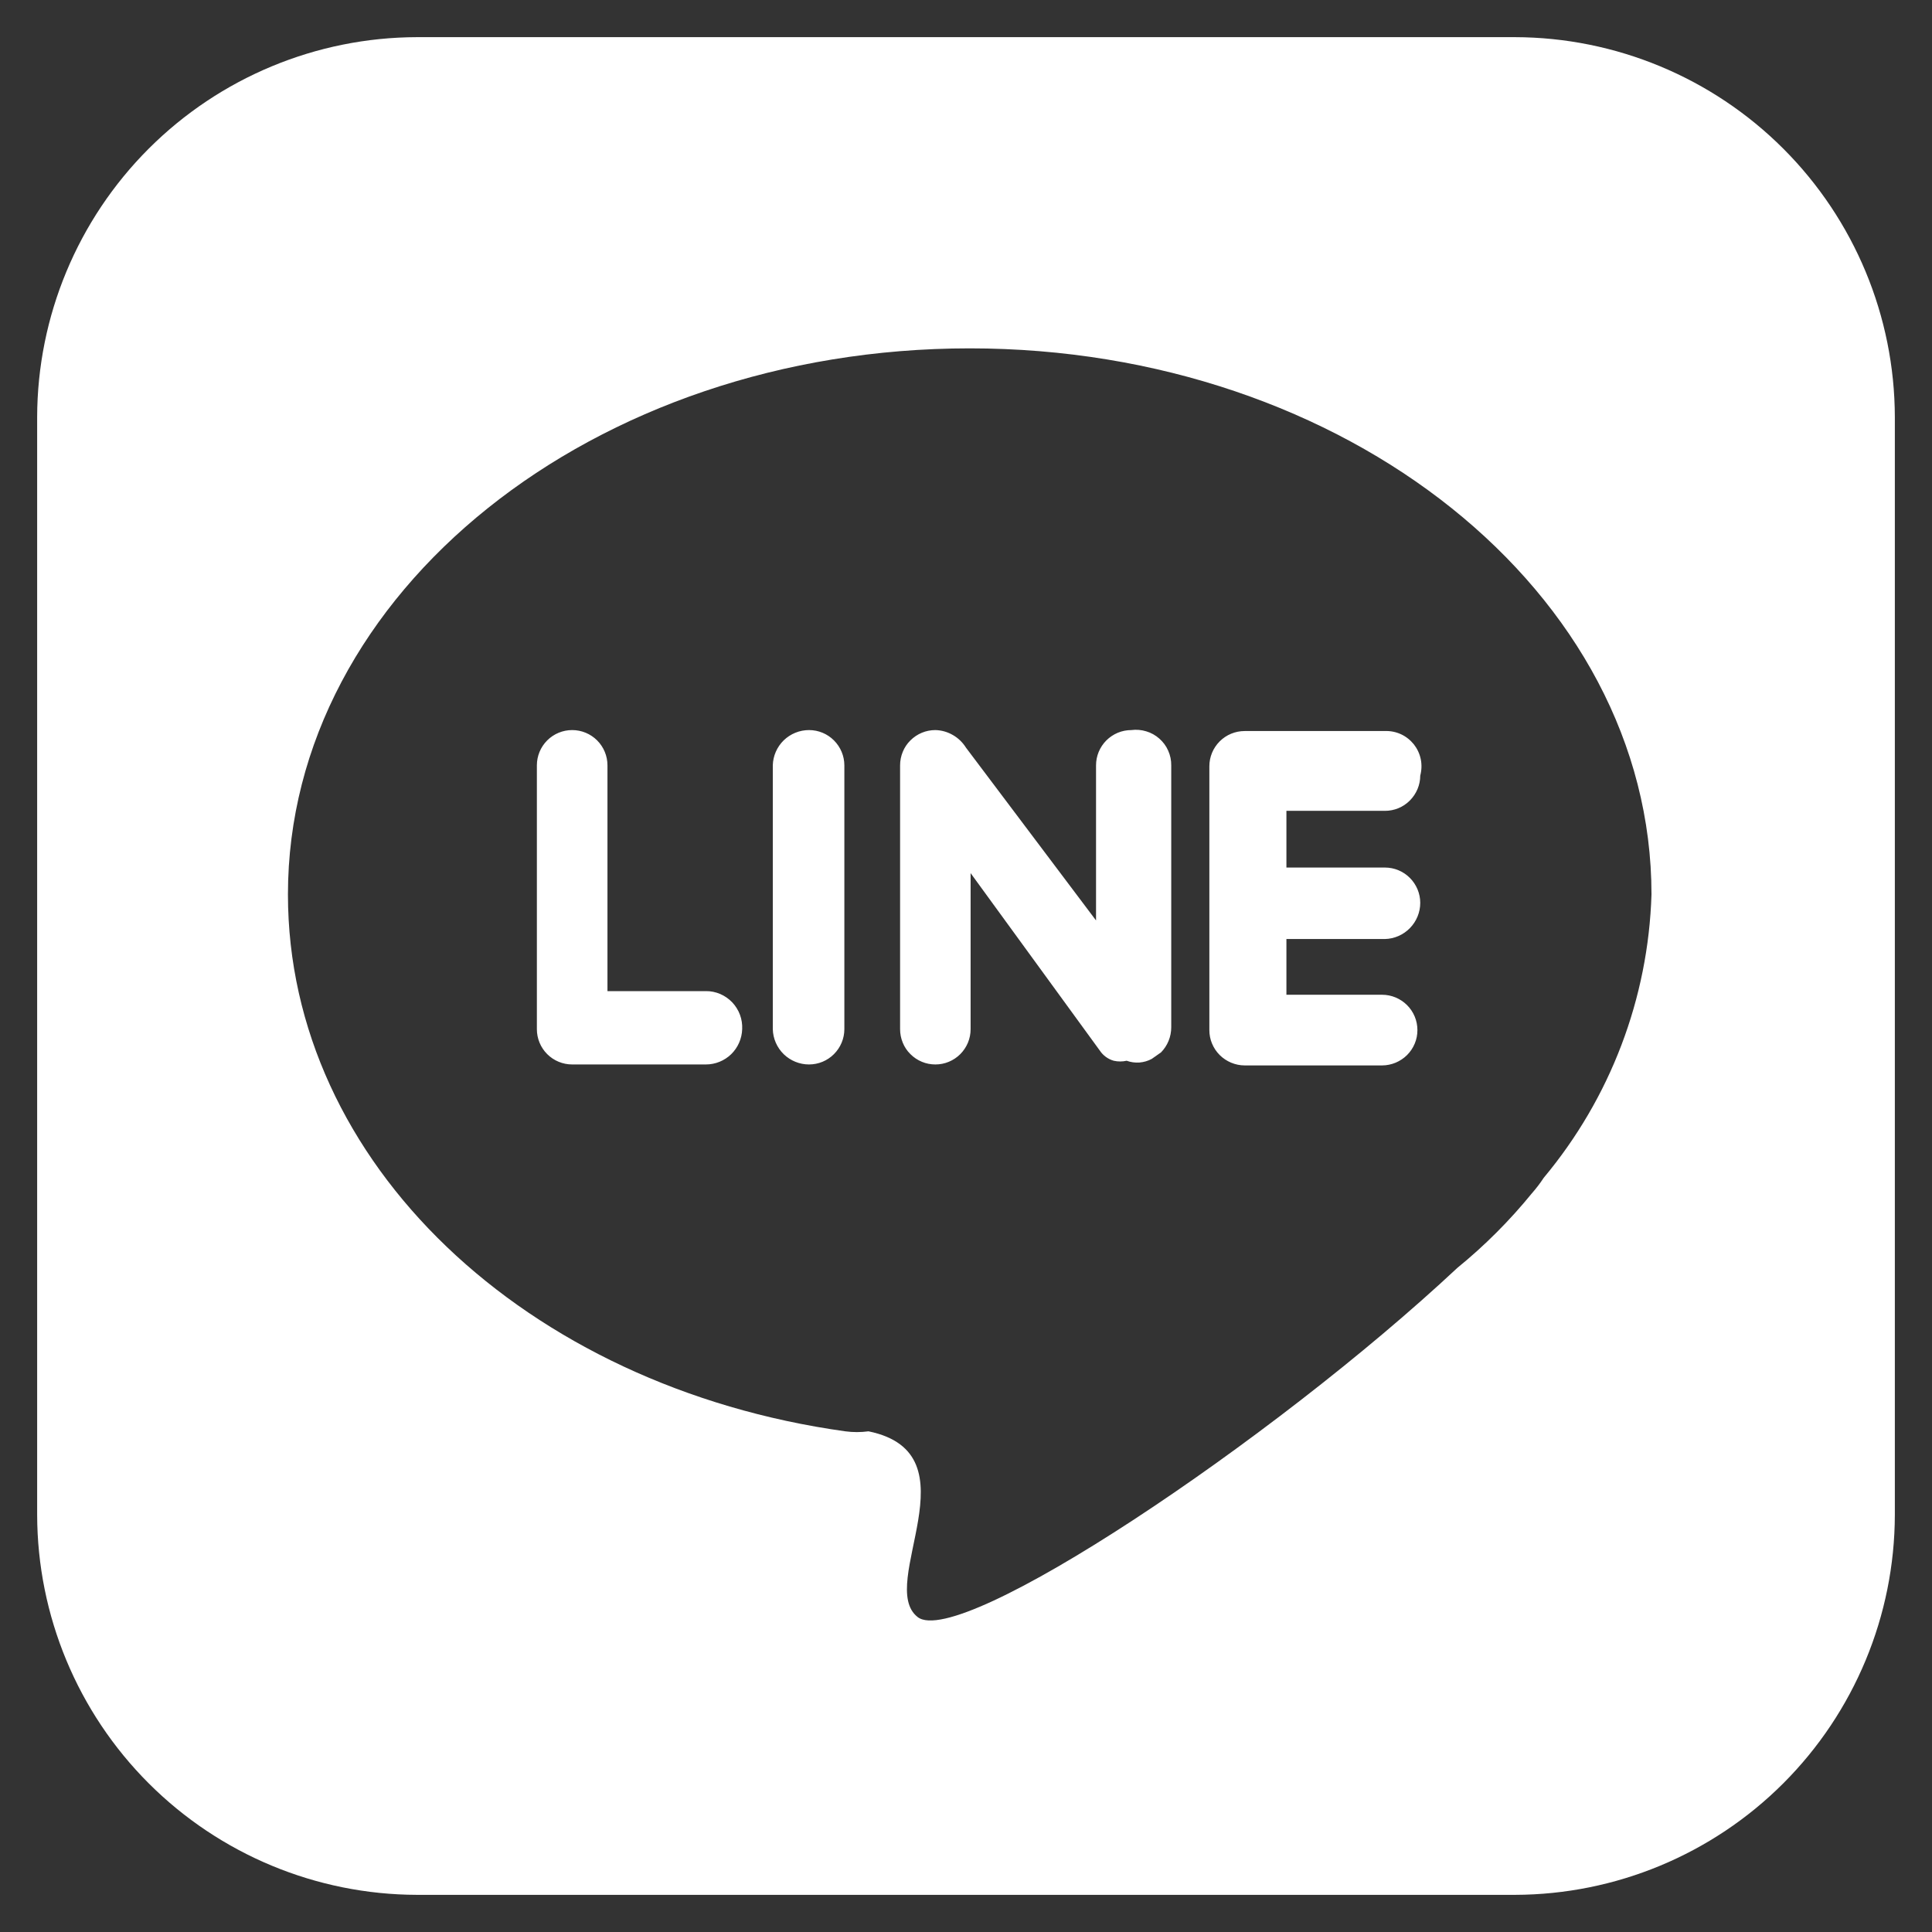 <svg width="26" height="26" viewBox="0 0 26 26" fill="none" xmlns="http://www.w3.org/2000/svg">
<rect x="0" y="0" width="26" height="26" fill="#333333" stroke="none"/>
<path d="M15.225 9.825C15.163 9.825 15.101 9.837 15.043 9.861C14.986 9.885 14.933 9.92 14.889 9.964C14.845 10.008 14.81 10.061 14.786 10.118C14.762 10.176 14.75 10.238 14.75 10.3V12.387L13 10.062C12.956 9.992 12.896 9.933 12.824 9.892C12.752 9.85 12.671 9.827 12.588 9.825C12.525 9.825 12.463 9.837 12.406 9.861C12.348 9.885 12.296 9.92 12.252 9.964C12.207 10.008 12.172 10.061 12.149 10.118C12.125 10.176 12.113 10.238 12.113 10.3V13.85C12.113 13.912 12.125 13.974 12.149 14.032C12.172 14.089 12.207 14.142 12.252 14.186C12.296 14.23 12.348 14.265 12.406 14.289C12.463 14.313 12.525 14.325 12.588 14.325C12.65 14.325 12.712 14.313 12.769 14.289C12.827 14.265 12.879 14.23 12.923 14.186C12.967 14.142 13.002 14.089 13.026 14.032C13.05 13.974 13.062 13.912 13.062 13.85V11.75L14.8 14.137C14.844 14.204 14.911 14.253 14.988 14.275C15.045 14.288 15.105 14.288 15.162 14.275C15.217 14.295 15.276 14.303 15.334 14.299C15.392 14.294 15.449 14.278 15.5 14.25L15.625 14.162C15.713 14.072 15.762 13.951 15.762 13.825V10.3C15.763 10.232 15.749 10.165 15.721 10.102C15.694 10.04 15.653 9.985 15.602 9.94C15.551 9.895 15.491 9.861 15.426 9.842C15.361 9.822 15.292 9.816 15.225 9.825ZM9.5 13.338H8.175V10.3C8.175 10.174 8.125 10.053 8.036 9.964C7.947 9.875 7.826 9.825 7.7 9.825C7.574 9.825 7.453 9.875 7.364 9.964C7.275 10.053 7.225 10.174 7.225 10.3V13.85C7.225 13.976 7.275 14.097 7.364 14.186C7.453 14.275 7.574 14.325 7.7 14.325H9.5C9.627 14.325 9.749 14.275 9.84 14.187C9.931 14.098 9.984 13.977 9.988 13.85C9.991 13.784 9.981 13.718 9.958 13.656C9.935 13.594 9.899 13.537 9.854 13.489C9.808 13.441 9.753 13.403 9.693 13.377C9.632 13.351 9.566 13.337 9.5 13.338ZM10.887 9.825C10.76 9.825 10.638 9.875 10.547 9.963C10.456 10.052 10.403 10.173 10.4 10.3V13.85C10.403 13.977 10.456 14.098 10.547 14.187C10.638 14.275 10.76 14.325 10.887 14.325C11.014 14.325 11.134 14.275 11.223 14.186C11.312 14.097 11.363 13.976 11.363 13.85V10.3C11.363 10.174 11.312 10.053 11.223 9.964C11.134 9.875 11.014 9.825 10.887 9.825ZM20.387 0.5H5.612C4.258 0.503 2.959 1.043 2.001 2.001C1.043 2.959 0.503 4.258 0.5 5.612V20.387C0.503 21.742 1.043 23.041 2.001 23.999C2.959 24.957 4.258 25.497 5.612 25.5H20.387C21.742 25.497 23.041 24.957 23.999 23.999C24.957 23.041 25.497 21.742 25.5 20.387V5.612C25.497 4.258 24.957 2.959 23.999 2.001C23.041 1.043 21.742 0.503 20.387 0.5ZM20.775 15.85C20.726 15.925 20.672 15.995 20.613 16.062C20.314 16.429 19.979 16.764 19.613 17.062C17.113 19.4 12.912 22.2 12.35 21.762C11.787 21.325 13.15 19.562 11.688 19.262C11.584 19.276 11.479 19.276 11.375 19.262C7.075 18.663 3.875 15.65 3.875 12.037C3.875 7.975 7.987 4.688 13.05 4.688C18.113 4.688 22.225 7.975 22.225 12.037C22.182 13.435 21.671 14.777 20.775 15.85ZM18.637 9.838H16.75C16.624 9.838 16.503 9.888 16.414 9.977C16.325 10.066 16.275 10.187 16.275 10.312V13.863C16.275 13.925 16.287 13.987 16.311 14.044C16.335 14.102 16.37 14.154 16.414 14.198C16.458 14.242 16.511 14.277 16.568 14.301C16.626 14.325 16.688 14.338 16.75 14.338H18.6C18.662 14.338 18.724 14.325 18.782 14.301C18.839 14.277 18.892 14.242 18.936 14.198C18.98 14.154 19.015 14.102 19.039 14.044C19.063 13.987 19.075 13.925 19.075 13.863C19.075 13.736 19.025 13.616 18.936 13.527C18.847 13.438 18.726 13.387 18.6 13.387H17.312V12.637H18.637C18.765 12.634 18.885 12.581 18.974 12.49C19.063 12.399 19.113 12.277 19.113 12.15C19.113 12.024 19.062 11.903 18.973 11.814C18.884 11.725 18.764 11.675 18.637 11.675H17.312V10.912H18.637C18.764 10.912 18.884 10.863 18.973 10.773C19.062 10.684 19.113 10.563 19.113 10.438C19.132 10.366 19.135 10.29 19.12 10.217C19.105 10.144 19.073 10.076 19.027 10.017C18.98 9.959 18.921 9.912 18.854 9.881C18.786 9.85 18.712 9.835 18.637 9.838Z" fill="white"/>
</svg>
